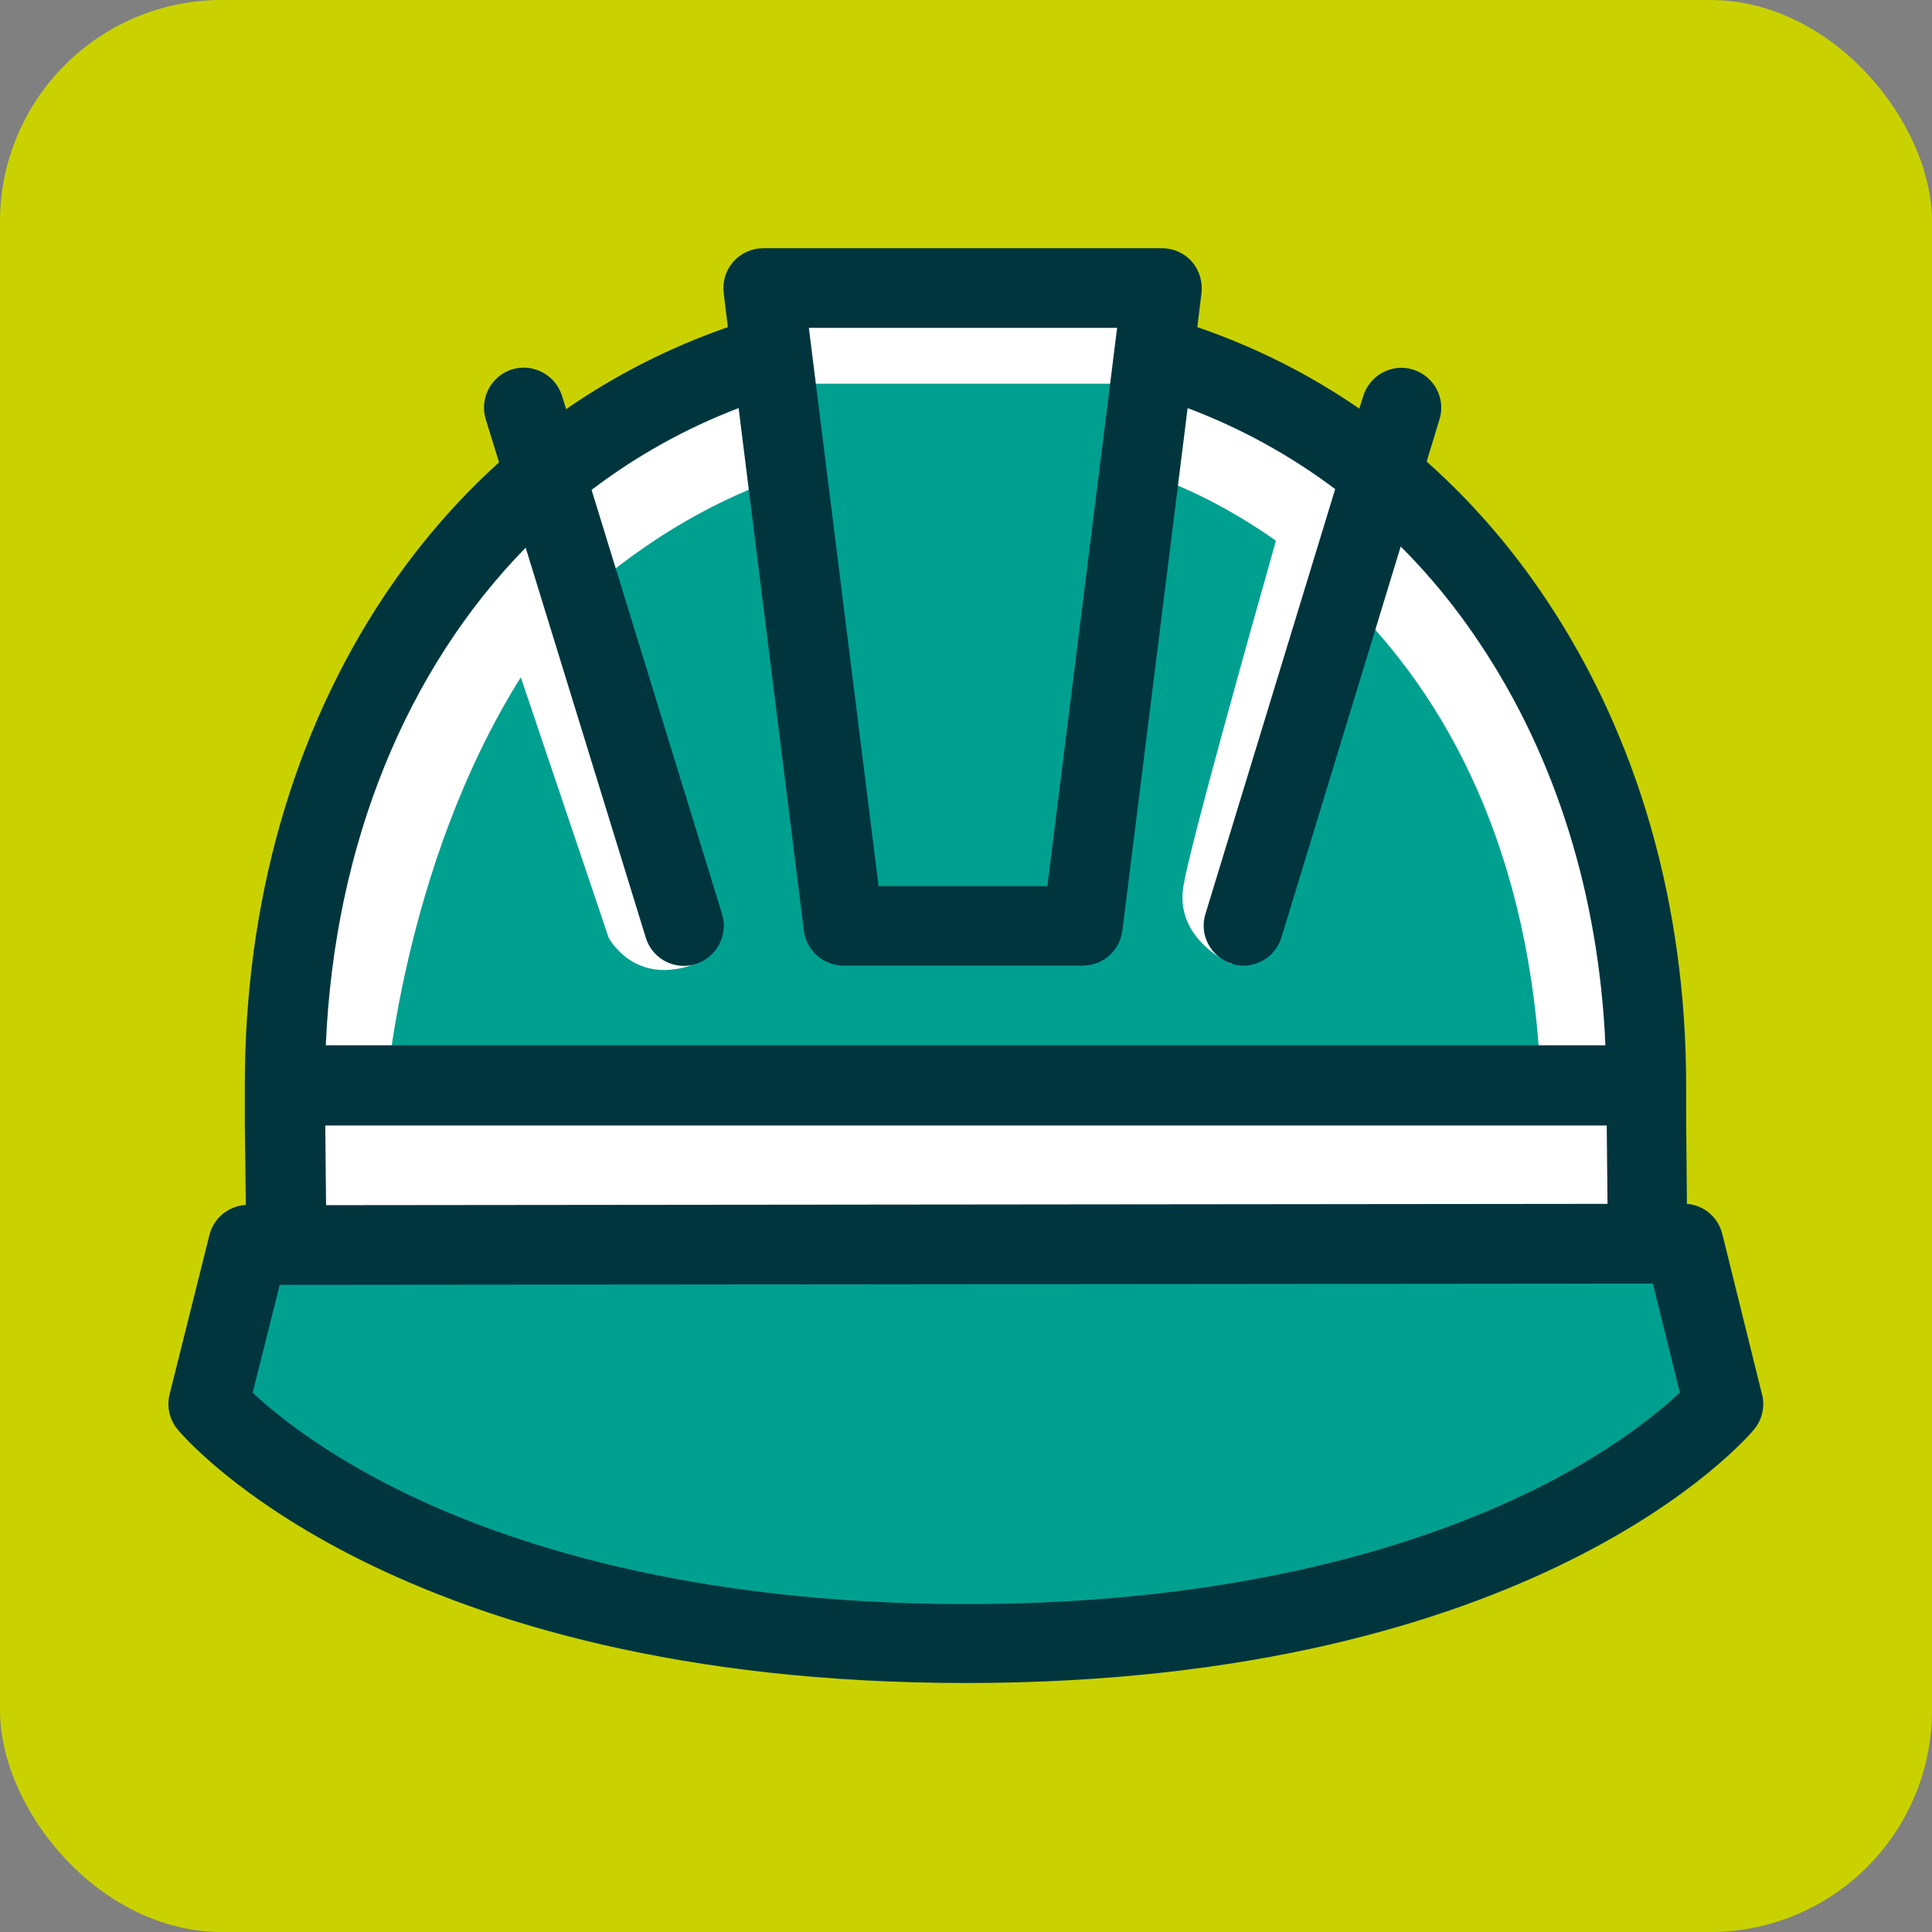<?xml version="1.0" encoding="UTF-8"?><svg id="Layer_2" xmlns="http://www.w3.org/2000/svg" viewBox="0 0 73.71 73.71"><rect x="0" y="0" width="73.71" height="73.71" fill="#808080" stroke="none"/><defs><style>.cls-1{fill:#c9d200;}.cls-1,.cls-2,.cls-3,.cls-4{stroke-width:0px;}.cls-2{fill:#00a091;}.cls-3{fill:#fff;}.cls-4{fill:#00353e;}</style></defs><g id="HOME"><rect class="cls-1" width="73.71" height="73.71" rx="8.46" ry="8.46"/><path class="cls-3" d="m25.23,57.2l-14.57-8.18s-2.64-21.32,10.73-30.43c13.37-9.12,7.14-4.54,7.14-4.54l1.45-2.6h14.39v1.95s11.81,6.75,14.8,14.34c2.99,7.6,3.41,19.38,3.41,19.38l-21.58,12.23-15.77-2.15Z"/><path class="cls-2" d="m64.86,49.74c0-.25-2.29-2.63-2.29-2.63v-5.17l-3.81-1.19c-.5-9.09-4.05-14.7-7.59-18.07l-4.18,14.1s-2.19-.92-1.84-2.98c.28-1.65,2.62-9.95,3.53-13.17-2.8-1.98-5.09-2.6-5.09-2.6v-3.39h-13.98v3.64c-4.09,1.46-6.91,4.01-7.62,4.69l4.55,13.8c-2.35.89-3.32-1-3.32-1l-3.35-9.93c-4.57,7.28-5.17,16.09-5.17,16.09l-3.73-.34-.17,5.25-1.16,1.36-1.05,4.83s4.07,11.19,28.28,9.92c24.21-1.27,28.77-9.15,28.77-9.15,0,0-.76-3.81-.76-4.07Z"/><rect class="cls-3" x="10.22" y="41.35" width="53.07" height="6.35"/><path class="cls-4" d="m67.23,53.22l-1.52-6.14c-.16-.64-.7-1.1-1.35-1.15l-.03-3.32v-1.2c0-6.91-1.85-13.32-5.34-18.54-1.32-1.98-2.85-3.74-4.56-5.26l.49-1.61c.25-.8-.21-1.65-1.01-1.9-.8-.25-1.65.21-1.9,1.01l-.15.48c-1.9-1.31-3.97-2.35-6.18-3.11l.16-1.3c.05-.43-.08-.87-.37-1.2-.29-.33-.7-.51-1.14-.51h-15.21c-.44,0-.85.19-1.14.51-.29.33-.42.76-.37,1.2l.16,1.3c-2.21.77-4.28,1.82-6.17,3.13l-.16-.51c-.25-.8-1.1-1.25-1.9-1.01-.8.25-1.25,1.1-1.01,1.9l.51,1.65c-1.64,1.48-3.11,3.19-4.39,5.11-3.47,5.22-5.31,11.67-5.31,18.65v1.52s.04,3.05.04,3.05c-.66.04-1.23.5-1.39,1.15l-1.52,6.08c-.12.47,0,.97.31,1.34.33.4,8.31,9.67,30.07,9.67s29.74-9.28,30.07-9.67c.31-.37.42-.87.31-1.34ZM42.62,12.51l-2.66,21.3h-6.44l-2.66-21.3h11.77Zm-22.56,8.4l4.58,14.87c.2.65.8,1.07,1.45,1.07.15,0,.3-.02.45-.07.8-.25,1.25-1.1,1.01-1.9l-4.98-16.19c1.7-1.29,3.57-2.34,5.61-3.12l2.49,19.94c.1.76.74,1.33,1.51,1.33h9.13c.77,0,1.41-.57,1.51-1.33l2.49-19.94c2.02.76,3.91,1.8,5.63,3.09l-4.95,16.21c-.25.8.21,1.65,1.01,1.9.15.05.3.07.44.07.65,0,1.25-.42,1.45-1.08l4.55-14.91c1.11,1.11,2.12,2.34,3.02,3.7,2.9,4.34,4.54,9.61,4.79,15.33H12.43c.33-7.69,3.09-14.35,7.63-18.99Zm41.24,22.03l.03,2.99-48.89.05-.03-3.04h48.89Zm-2.88,13.95c-4,1.96-10.98,4.31-21.56,4.31s-17.56-2.34-21.56-4.31c-3.03-1.49-4.85-2.99-5.66-3.76l1.03-4.11,52.39-.05,1.03,4.16c-.82.77-2.63,2.27-5.66,3.76Z"/></g></svg>